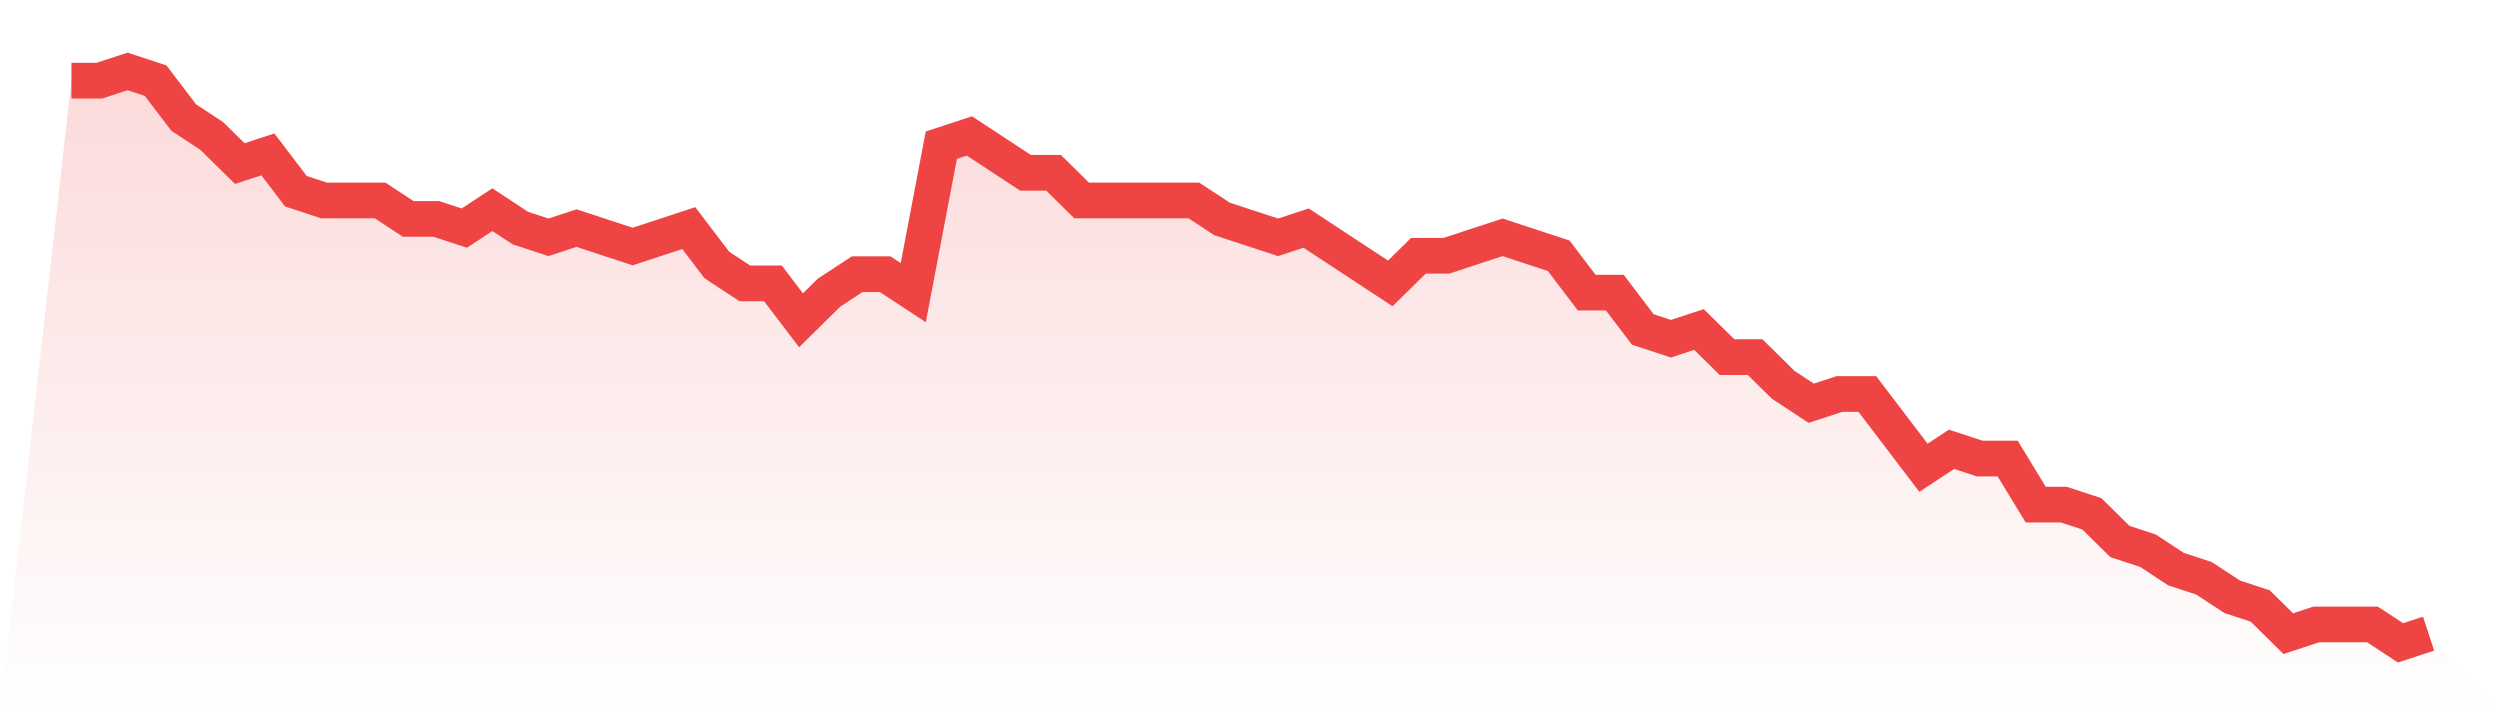 <svg viewBox="0 0 140 40" xmlns="http://www.w3.org/2000/svg">
<defs>
<linearGradient id="gradient" x1="0" x2="0" y1="0" y2="1">
<stop offset="0%" stop-color="#ef4444" stop-opacity="0.2"/>
<stop offset="100%" stop-color="#ef4444" stop-opacity="0"/>
</linearGradient>
</defs>
<path d="M4,4.516 L4,4.516 L5.571,4.516 L7.143,4 L8.714,4.516 L10.286,6.581 L11.857,7.613 L13.429,9.161 L15,8.645 L16.571,10.71 L18.143,11.226 L19.714,11.226 L21.286,11.226 L22.857,12.258 L24.429,12.258 L26,12.774 L27.571,11.742 L29.143,12.774 L30.714,13.29 L32.286,12.774 L33.857,13.29 L35.429,13.806 L37,13.29 L38.571,12.774 L40.143,14.839 L41.714,15.871 L43.286,15.871 L44.857,17.935 L46.429,16.387 L48,15.355 L49.571,15.355 L51.143,16.387 L52.714,8.129 L54.286,7.613 L55.857,8.645 L57.429,9.677 L59,9.677 L60.571,11.226 L62.143,11.226 L63.714,11.226 L65.286,11.226 L66.857,11.226 L68.429,12.258 L70,12.774 L71.571,13.29 L73.143,12.774 L74.714,13.806 L76.286,14.839 L77.857,15.871 L79.429,14.323 L81,14.323 L82.571,13.806 L84.143,13.29 L85.714,13.806 L87.286,14.323 L88.857,16.387 L90.429,16.387 L92,18.452 L93.571,18.968 L95.143,18.452 L96.714,20 L98.286,20 L99.857,21.548 L101.429,22.581 L103,22.065 L104.571,22.065 L106.143,24.129 L107.714,26.194 L109.286,25.161 L110.857,25.677 L112.429,25.677 L114,28.258 L115.571,28.258 L117.143,28.774 L118.714,30.323 L120.286,30.839 L121.857,31.871 L123.429,32.387 L125,33.419 L126.571,33.935 L128.143,35.484 L129.714,34.968 L131.286,34.968 L132.857,34.968 L134.429,36 L136,35.484 L140,40 L0,40 z" fill="url(#gradient)"/>
<path d="M4,4.516 L4,4.516 L5.571,4.516 L7.143,4 L8.714,4.516 L10.286,6.581 L11.857,7.613 L13.429,9.161 L15,8.645 L16.571,10.71 L18.143,11.226 L19.714,11.226 L21.286,11.226 L22.857,12.258 L24.429,12.258 L26,12.774 L27.571,11.742 L29.143,12.774 L30.714,13.29 L32.286,12.774 L33.857,13.29 L35.429,13.806 L37,13.29 L38.571,12.774 L40.143,14.839 L41.714,15.871 L43.286,15.871 L44.857,17.935 L46.429,16.387 L48,15.355 L49.571,15.355 L51.143,16.387 L52.714,8.129 L54.286,7.613 L55.857,8.645 L57.429,9.677 L59,9.677 L60.571,11.226 L62.143,11.226 L63.714,11.226 L65.286,11.226 L66.857,11.226 L68.429,12.258 L70,12.774 L71.571,13.29 L73.143,12.774 L74.714,13.806 L76.286,14.839 L77.857,15.871 L79.429,14.323 L81,14.323 L82.571,13.806 L84.143,13.29 L85.714,13.806 L87.286,14.323 L88.857,16.387 L90.429,16.387 L92,18.452 L93.571,18.968 L95.143,18.452 L96.714,20 L98.286,20 L99.857,21.548 L101.429,22.581 L103,22.065 L104.571,22.065 L106.143,24.129 L107.714,26.194 L109.286,25.161 L110.857,25.677 L112.429,25.677 L114,28.258 L115.571,28.258 L117.143,28.774 L118.714,30.323 L120.286,30.839 L121.857,31.871 L123.429,32.387 L125,33.419 L126.571,33.935 L128.143,35.484 L129.714,34.968 L131.286,34.968 L132.857,34.968 L134.429,36 L136,35.484" fill="none" stroke="#ef4444" stroke-width="2"/>
</svg>